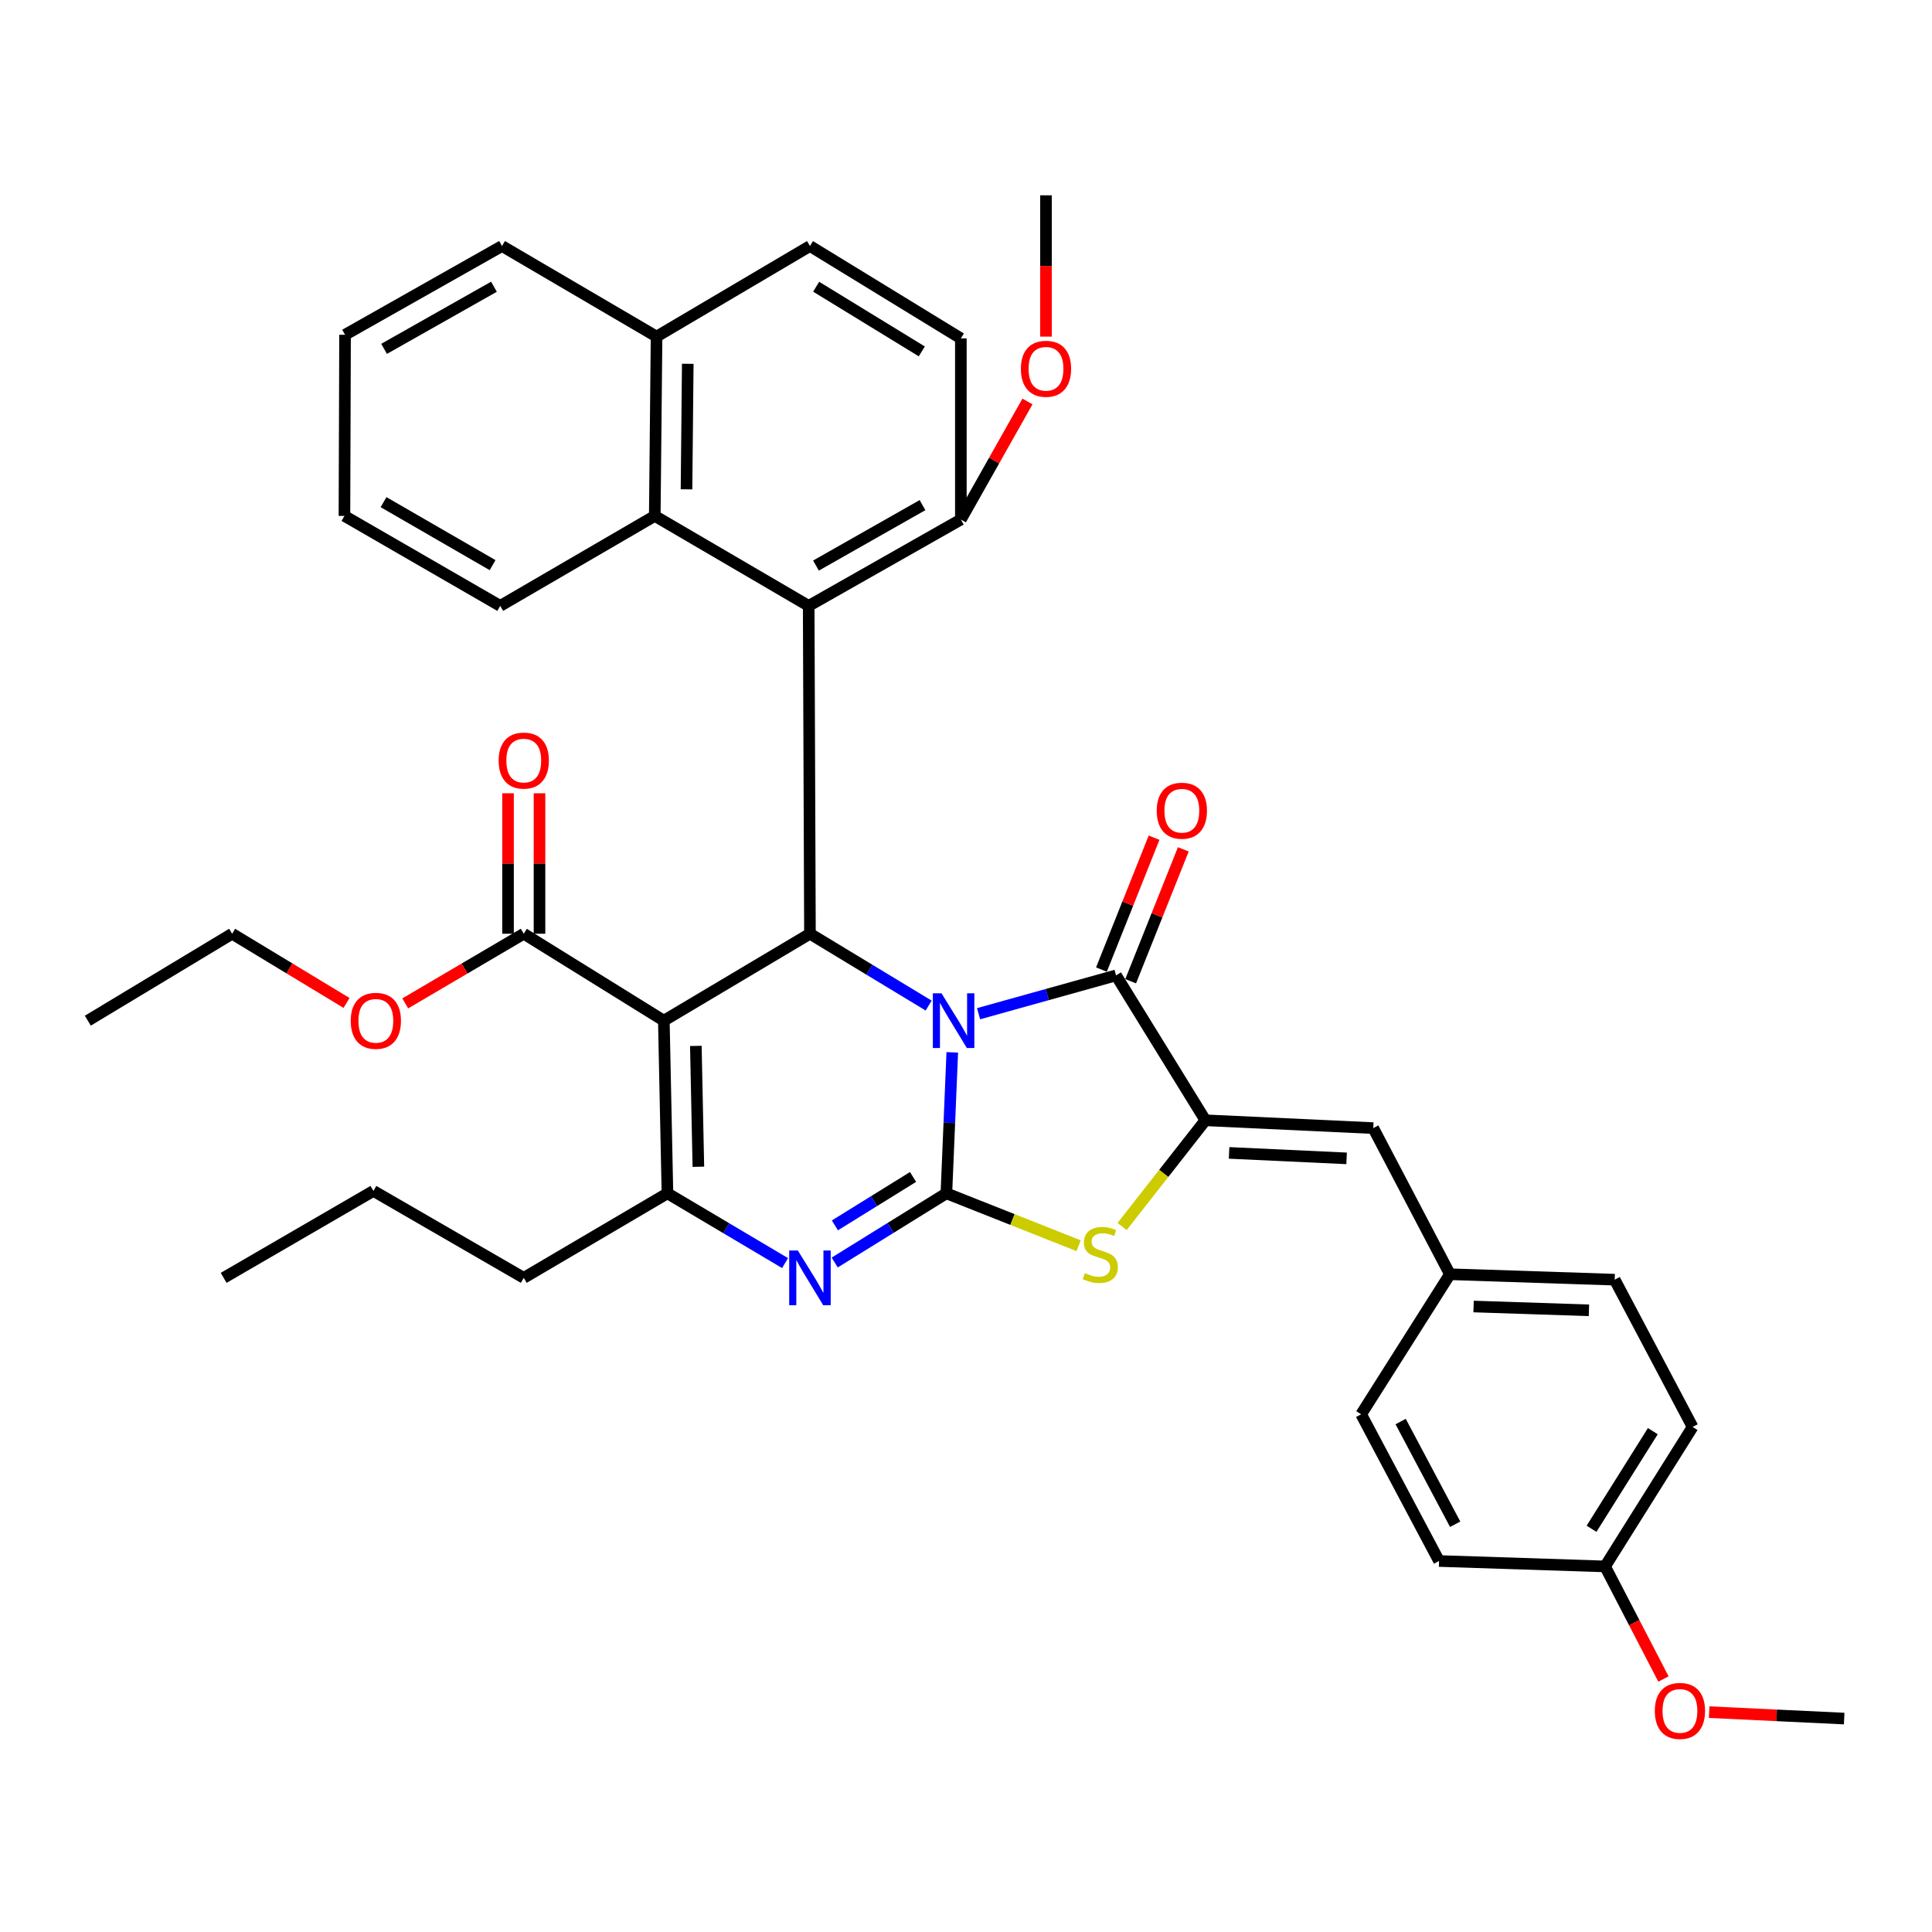 <?xml version='1.0' encoding='iso-8859-1'?>
<svg version='1.1' baseProfile='full'
              xmlns='http://www.w3.org/2000/svg'
                      xmlns:rdkit='http://www.rdkit.org/xml'
                      xmlns:xlink='http://www.w3.org/1999/xlink'
                  xml:space='preserve'
width='1000px' height='1000px' viewBox='0 0 1000 1000'>
<!-- END OF HEADER -->
<rect style='opacity:1.0;fill:#FFFFFF;stroke:none' width='1000' height='1000' x='0' y='0'> </rect>
<path class='bond-0' d='M 492.898,544.697 L 491.372,581.179' style='fill:none;fill-rule:evenodd;stroke:#0000FF;stroke-width:6px;stroke-linecap:butt;stroke-linejoin:miter;stroke-opacity:1' />
<path class='bond-0' d='M 491.372,581.179 L 489.846,617.661' style='fill:none;fill-rule:evenodd;stroke:#000000;stroke-width:6px;stroke-linecap:butt;stroke-linejoin:miter;stroke-opacity:1' />
<path class='bond-1' d='M 480.671,520.485 L 449.95,501.89' style='fill:none;fill-rule:evenodd;stroke:#0000FF;stroke-width:6px;stroke-linecap:butt;stroke-linejoin:miter;stroke-opacity:1' />
<path class='bond-1' d='M 449.95,501.89 L 419.229,483.295' style='fill:none;fill-rule:evenodd;stroke:#000000;stroke-width:6px;stroke-linecap:butt;stroke-linejoin:miter;stroke-opacity:1' />
<path class='bond-3' d='M 506.506,524.699 L 542.086,514.78' style='fill:none;fill-rule:evenodd;stroke:#0000FF;stroke-width:6px;stroke-linecap:butt;stroke-linejoin:miter;stroke-opacity:1' />
<path class='bond-3' d='M 542.086,514.78 L 577.667,504.861' style='fill:none;fill-rule:evenodd;stroke:#000000;stroke-width:6px;stroke-linecap:butt;stroke-linejoin:miter;stroke-opacity:1' />
<path class='bond-4' d='M 489.846,617.661 L 460.946,635.568' style='fill:none;fill-rule:evenodd;stroke:#000000;stroke-width:6px;stroke-linecap:butt;stroke-linejoin:miter;stroke-opacity:1' />
<path class='bond-4' d='M 460.946,635.568 L 432.046,653.476' style='fill:none;fill-rule:evenodd;stroke:#0000FF;stroke-width:6px;stroke-linecap:butt;stroke-linejoin:miter;stroke-opacity:1' />
<path class='bond-4' d='M 472.596,609.186 L 452.366,621.721' style='fill:none;fill-rule:evenodd;stroke:#000000;stroke-width:6px;stroke-linecap:butt;stroke-linejoin:miter;stroke-opacity:1' />
<path class='bond-4' d='M 452.366,621.721 L 432.135,634.256' style='fill:none;fill-rule:evenodd;stroke:#0000FF;stroke-width:6px;stroke-linecap:butt;stroke-linejoin:miter;stroke-opacity:1' />
<path class='bond-7' d='M 489.846,617.661 L 524.068,631.224' style='fill:none;fill-rule:evenodd;stroke:#000000;stroke-width:6px;stroke-linecap:butt;stroke-linejoin:miter;stroke-opacity:1' />
<path class='bond-7' d='M 524.068,631.224 L 558.291,644.788' style='fill:none;fill-rule:evenodd;stroke:#CCCC00;stroke-width:6px;stroke-linecap:butt;stroke-linejoin:miter;stroke-opacity:1' />
<path class='bond-2' d='M 419.229,483.295 L 343.598,528.301' style='fill:none;fill-rule:evenodd;stroke:#000000;stroke-width:6px;stroke-linecap:butt;stroke-linejoin:miter;stroke-opacity:1' />
<path class='bond-8' d='M 419.229,483.295 L 418.577,313.608' style='fill:none;fill-rule:evenodd;stroke:#000000;stroke-width:6px;stroke-linecap:butt;stroke-linejoin:miter;stroke-opacity:1' />
<path class='bond-6' d='M 343.598,528.301 L 345.471,617.661' style='fill:none;fill-rule:evenodd;stroke:#000000;stroke-width:6px;stroke-linecap:butt;stroke-linejoin:miter;stroke-opacity:1' />
<path class='bond-6' d='M 360.165,541.363 L 361.477,603.915' style='fill:none;fill-rule:evenodd;stroke:#000000;stroke-width:6px;stroke-linecap:butt;stroke-linejoin:miter;stroke-opacity:1' />
<path class='bond-9' d='M 343.598,528.301 L 271.098,483.295' style='fill:none;fill-rule:evenodd;stroke:#000000;stroke-width:6px;stroke-linecap:butt;stroke-linejoin:miter;stroke-opacity:1' />
<path class='bond-5' d='M 577.667,504.861 L 623.904,579.859' style='fill:none;fill-rule:evenodd;stroke:#000000;stroke-width:6px;stroke-linecap:butt;stroke-linejoin:miter;stroke-opacity:1' />
<path class='bond-13' d='M 585.232,507.881 L 598.855,473.752' style='fill:none;fill-rule:evenodd;stroke:#000000;stroke-width:6px;stroke-linecap:butt;stroke-linejoin:miter;stroke-opacity:1' />
<path class='bond-13' d='M 598.855,473.752 L 612.478,439.623' style='fill:none;fill-rule:evenodd;stroke:#FF0000;stroke-width:6px;stroke-linecap:butt;stroke-linejoin:miter;stroke-opacity:1' />
<path class='bond-13' d='M 570.103,501.842 L 583.726,467.713' style='fill:none;fill-rule:evenodd;stroke:#000000;stroke-width:6px;stroke-linecap:butt;stroke-linejoin:miter;stroke-opacity:1' />
<path class='bond-13' d='M 583.726,467.713 L 597.349,433.584' style='fill:none;fill-rule:evenodd;stroke:#FF0000;stroke-width:6px;stroke-linecap:butt;stroke-linejoin:miter;stroke-opacity:1' />
<path class='bond-39' d='M 406.345,653.774 L 375.908,635.717' style='fill:none;fill-rule:evenodd;stroke:#0000FF;stroke-width:6px;stroke-linecap:butt;stroke-linejoin:miter;stroke-opacity:1' />
<path class='bond-39' d='M 375.908,635.717 L 345.471,617.661' style='fill:none;fill-rule:evenodd;stroke:#000000;stroke-width:6px;stroke-linecap:butt;stroke-linejoin:miter;stroke-opacity:1' />
<path class='bond-10' d='M 623.904,579.859 L 710.793,583.904' style='fill:none;fill-rule:evenodd;stroke:#000000;stroke-width:6px;stroke-linecap:butt;stroke-linejoin:miter;stroke-opacity:1' />
<path class='bond-10' d='M 636.179,596.738 L 697.002,599.57' style='fill:none;fill-rule:evenodd;stroke:#000000;stroke-width:6px;stroke-linecap:butt;stroke-linejoin:miter;stroke-opacity:1' />
<path class='bond-38' d='M 623.904,579.859 L 602.35,607.351' style='fill:none;fill-rule:evenodd;stroke:#000000;stroke-width:6px;stroke-linecap:butt;stroke-linejoin:miter;stroke-opacity:1' />
<path class='bond-38' d='M 602.35,607.351 L 580.797,634.843' style='fill:none;fill-rule:evenodd;stroke:#CCCC00;stroke-width:6px;stroke-linecap:butt;stroke-linejoin:miter;stroke-opacity:1' />
<path class='bond-19' d='M 345.471,617.661 L 271.098,661.417' style='fill:none;fill-rule:evenodd;stroke:#000000;stroke-width:6px;stroke-linecap:butt;stroke-linejoin:miter;stroke-opacity:1' />
<path class='bond-11' d='M 418.577,313.608 L 338.91,267.036' style='fill:none;fill-rule:evenodd;stroke:#000000;stroke-width:6px;stroke-linecap:butt;stroke-linejoin:miter;stroke-opacity:1' />
<path class='bond-12' d='M 418.577,313.608 L 497.339,268.91' style='fill:none;fill-rule:evenodd;stroke:#000000;stroke-width:6px;stroke-linecap:butt;stroke-linejoin:miter;stroke-opacity:1' />
<path class='bond-12' d='M 422.351,292.735 L 477.485,261.447' style='fill:none;fill-rule:evenodd;stroke:#000000;stroke-width:6px;stroke-linecap:butt;stroke-linejoin:miter;stroke-opacity:1' />
<path class='bond-14' d='M 279.243,483.295 L 279.243,446.945' style='fill:none;fill-rule:evenodd;stroke:#000000;stroke-width:6px;stroke-linecap:butt;stroke-linejoin:miter;stroke-opacity:1' />
<path class='bond-14' d='M 279.243,446.945 L 279.243,410.594' style='fill:none;fill-rule:evenodd;stroke:#FF0000;stroke-width:6px;stroke-linecap:butt;stroke-linejoin:miter;stroke-opacity:1' />
<path class='bond-14' d='M 262.953,483.295 L 262.953,446.945' style='fill:none;fill-rule:evenodd;stroke:#000000;stroke-width:6px;stroke-linecap:butt;stroke-linejoin:miter;stroke-opacity:1' />
<path class='bond-14' d='M 262.953,446.945 L 262.953,410.594' style='fill:none;fill-rule:evenodd;stroke:#FF0000;stroke-width:6px;stroke-linecap:butt;stroke-linejoin:miter;stroke-opacity:1' />
<path class='bond-20' d='M 271.098,483.295 L 240.427,501.325' style='fill:none;fill-rule:evenodd;stroke:#000000;stroke-width:6px;stroke-linecap:butt;stroke-linejoin:miter;stroke-opacity:1' />
<path class='bond-20' d='M 240.427,501.325 L 209.756,519.354' style='fill:none;fill-rule:evenodd;stroke:#FF0000;stroke-width:6px;stroke-linecap:butt;stroke-linejoin:miter;stroke-opacity:1' />
<path class='bond-17' d='M 710.793,583.904 L 750.468,659.544' style='fill:none;fill-rule:evenodd;stroke:#000000;stroke-width:6px;stroke-linecap:butt;stroke-linejoin:miter;stroke-opacity:1' />
<path class='bond-15' d='M 338.91,267.036 L 339.833,174.219' style='fill:none;fill-rule:evenodd;stroke:#000000;stroke-width:6px;stroke-linecap:butt;stroke-linejoin:miter;stroke-opacity:1' />
<path class='bond-15' d='M 355.338,253.276 L 355.984,188.304' style='fill:none;fill-rule:evenodd;stroke:#000000;stroke-width:6px;stroke-linecap:butt;stroke-linejoin:miter;stroke-opacity:1' />
<path class='bond-28' d='M 338.91,267.036 L 258.908,313.608' style='fill:none;fill-rule:evenodd;stroke:#000000;stroke-width:6px;stroke-linecap:butt;stroke-linejoin:miter;stroke-opacity:1' />
<path class='bond-16' d='M 497.339,268.91 L 497.339,175.161' style='fill:none;fill-rule:evenodd;stroke:#000000;stroke-width:6px;stroke-linecap:butt;stroke-linejoin:miter;stroke-opacity:1' />
<path class='bond-22' d='M 497.339,268.91 L 514.576,238.355' style='fill:none;fill-rule:evenodd;stroke:#000000;stroke-width:6px;stroke-linecap:butt;stroke-linejoin:miter;stroke-opacity:1' />
<path class='bond-22' d='M 514.576,238.355 L 531.812,207.801' style='fill:none;fill-rule:evenodd;stroke:#FF0000;stroke-width:6px;stroke-linecap:butt;stroke-linejoin:miter;stroke-opacity:1' />
<path class='bond-29' d='M 339.833,174.219 L 259.84,127.34' style='fill:none;fill-rule:evenodd;stroke:#000000;stroke-width:6px;stroke-linecap:butt;stroke-linejoin:miter;stroke-opacity:1' />
<path class='bond-40' d='M 339.833,174.219 L 419.229,127.34' style='fill:none;fill-rule:evenodd;stroke:#000000;stroke-width:6px;stroke-linecap:butt;stroke-linejoin:miter;stroke-opacity:1' />
<path class='bond-18' d='M 497.339,175.161 L 419.229,127.34' style='fill:none;fill-rule:evenodd;stroke:#000000;stroke-width:6px;stroke-linecap:butt;stroke-linejoin:miter;stroke-opacity:1' />
<path class='bond-18' d='M 477.117,181.881 L 422.44,148.407' style='fill:none;fill-rule:evenodd;stroke:#000000;stroke-width:6px;stroke-linecap:butt;stroke-linejoin:miter;stroke-opacity:1' />
<path class='bond-23' d='M 750.468,659.544 L 704.53,732.035' style='fill:none;fill-rule:evenodd;stroke:#000000;stroke-width:6px;stroke-linecap:butt;stroke-linejoin:miter;stroke-opacity:1' />
<path class='bond-24' d='M 750.468,659.544 L 835.764,662.359' style='fill:none;fill-rule:evenodd;stroke:#000000;stroke-width:6px;stroke-linecap:butt;stroke-linejoin:miter;stroke-opacity:1' />
<path class='bond-24' d='M 762.725,676.247 L 822.432,678.218' style='fill:none;fill-rule:evenodd;stroke:#000000;stroke-width:6px;stroke-linecap:butt;stroke-linejoin:miter;stroke-opacity:1' />
<path class='bond-33' d='M 271.098,661.417 L 193.277,616.421' style='fill:none;fill-rule:evenodd;stroke:#000000;stroke-width:6px;stroke-linecap:butt;stroke-linejoin:miter;stroke-opacity:1' />
<path class='bond-30' d='M 179.362,519.12 L 149.758,501.208' style='fill:none;fill-rule:evenodd;stroke:#FF0000;stroke-width:6px;stroke-linecap:butt;stroke-linejoin:miter;stroke-opacity:1' />
<path class='bond-30' d='M 149.758,501.208 L 120.153,483.295' style='fill:none;fill-rule:evenodd;stroke:#000000;stroke-width:6px;stroke-linecap:butt;stroke-linejoin:miter;stroke-opacity:1' />
<path class='bond-21' d='M 830.778,810.779 L 876.091,738.596' style='fill:none;fill-rule:evenodd;stroke:#000000;stroke-width:6px;stroke-linecap:butt;stroke-linejoin:miter;stroke-opacity:1' />
<path class='bond-21' d='M 823.778,791.29 L 855.497,740.762' style='fill:none;fill-rule:evenodd;stroke:#000000;stroke-width:6px;stroke-linecap:butt;stroke-linejoin:miter;stroke-opacity:1' />
<path class='bond-27' d='M 830.778,810.779 L 845.894,839.92' style='fill:none;fill-rule:evenodd;stroke:#000000;stroke-width:6px;stroke-linecap:butt;stroke-linejoin:miter;stroke-opacity:1' />
<path class='bond-27' d='M 845.894,839.92 L 861.01,869.062' style='fill:none;fill-rule:evenodd;stroke:#FF0000;stroke-width:6px;stroke-linecap:butt;stroke-linejoin:miter;stroke-opacity:1' />
<path class='bond-41' d='M 830.778,810.779 L 744.848,807.973' style='fill:none;fill-rule:evenodd;stroke:#000000;stroke-width:6px;stroke-linecap:butt;stroke-linejoin:miter;stroke-opacity:1' />
<path class='bond-31' d='M 541.404,174.236 L 541.404,137.666' style='fill:none;fill-rule:evenodd;stroke:#FF0000;stroke-width:6px;stroke-linecap:butt;stroke-linejoin:miter;stroke-opacity:1' />
<path class='bond-31' d='M 541.404,137.666 L 541.404,101.095' style='fill:none;fill-rule:evenodd;stroke:#000000;stroke-width:6px;stroke-linecap:butt;stroke-linejoin:miter;stroke-opacity:1' />
<path class='bond-25' d='M 704.53,732.035 L 744.848,807.973' style='fill:none;fill-rule:evenodd;stroke:#000000;stroke-width:6px;stroke-linecap:butt;stroke-linejoin:miter;stroke-opacity:1' />
<path class='bond-25' d='M 724.966,735.786 L 753.188,788.943' style='fill:none;fill-rule:evenodd;stroke:#000000;stroke-width:6px;stroke-linecap:butt;stroke-linejoin:miter;stroke-opacity:1' />
<path class='bond-26' d='M 835.764,662.359 L 876.091,738.596' style='fill:none;fill-rule:evenodd;stroke:#000000;stroke-width:6px;stroke-linecap:butt;stroke-linejoin:miter;stroke-opacity:1' />
<path class='bond-32' d='M 884.658,886.206 L 919.601,887.869' style='fill:none;fill-rule:evenodd;stroke:#FF0000;stroke-width:6px;stroke-linecap:butt;stroke-linejoin:miter;stroke-opacity:1' />
<path class='bond-32' d='M 919.601,887.869 L 954.545,889.532' style='fill:none;fill-rule:evenodd;stroke:#000000;stroke-width:6px;stroke-linecap:butt;stroke-linejoin:miter;stroke-opacity:1' />
<path class='bond-34' d='M 258.908,313.608 L 178.281,267.036' style='fill:none;fill-rule:evenodd;stroke:#000000;stroke-width:6px;stroke-linecap:butt;stroke-linejoin:miter;stroke-opacity:1' />
<path class='bond-34' d='M 254.962,292.516 L 198.523,259.916' style='fill:none;fill-rule:evenodd;stroke:#000000;stroke-width:6px;stroke-linecap:butt;stroke-linejoin:miter;stroke-opacity:1' />
<path class='bond-42' d='M 259.84,127.34 L 178.598,173.278' style='fill:none;fill-rule:evenodd;stroke:#000000;stroke-width:6px;stroke-linecap:butt;stroke-linejoin:miter;stroke-opacity:1' />
<path class='bond-42' d='M 255.672,148.411 L 198.803,180.568' style='fill:none;fill-rule:evenodd;stroke:#000000;stroke-width:6px;stroke-linecap:butt;stroke-linejoin:miter;stroke-opacity:1' />
<path class='bond-35' d='M 120.153,483.295 L 45.455,528.301' style='fill:none;fill-rule:evenodd;stroke:#000000;stroke-width:6px;stroke-linecap:butt;stroke-linejoin:miter;stroke-opacity:1' />
<path class='bond-36' d='M 193.277,616.421 L 115.764,661.417' style='fill:none;fill-rule:evenodd;stroke:#000000;stroke-width:6px;stroke-linecap:butt;stroke-linejoin:miter;stroke-opacity:1' />
<path class='bond-37' d='M 178.281,267.036 L 178.598,173.278' style='fill:none;fill-rule:evenodd;stroke:#000000;stroke-width:6px;stroke-linecap:butt;stroke-linejoin:miter;stroke-opacity:1' />
<path  class='atom-0' d='M 487.324 514.141
L 496.604 529.141
Q 497.524 530.621, 499.004 533.301
Q 500.484 535.981, 500.564 536.141
L 500.564 514.141
L 504.324 514.141
L 504.324 542.461
L 500.444 542.461
L 490.484 526.061
Q 489.324 524.141, 488.084 521.941
Q 486.884 519.741, 486.524 519.061
L 486.524 542.461
L 482.844 542.461
L 482.844 514.141
L 487.324 514.141
' fill='#0000FF'/>
<path  class='atom-5' d='M 412.969 647.257
L 422.249 662.257
Q 423.169 663.737, 424.649 666.417
Q 426.129 669.097, 426.209 669.257
L 426.209 647.257
L 429.969 647.257
L 429.969 675.577
L 426.089 675.577
L 416.129 659.177
Q 414.969 657.257, 413.729 655.057
Q 412.529 652.857, 412.169 652.177
L 412.169 675.577
L 408.489 675.577
L 408.489 647.257
L 412.969 647.257
' fill='#0000FF'/>
<path  class='atom-8' d='M 561.513 658.956
Q 561.833 659.076, 563.153 659.636
Q 564.473 660.196, 565.913 660.556
Q 567.393 660.876, 568.833 660.876
Q 571.513 660.876, 573.073 659.596
Q 574.633 658.276, 574.633 655.996
Q 574.633 654.436, 573.833 653.476
Q 573.073 652.516, 571.873 651.996
Q 570.673 651.476, 568.673 650.876
Q 566.153 650.116, 564.633 649.396
Q 563.153 648.676, 562.073 647.156
Q 561.033 645.636, 561.033 643.076
Q 561.033 639.516, 563.433 637.316
Q 565.873 635.116, 570.673 635.116
Q 573.953 635.116, 577.673 636.676
L 576.753 639.756
Q 573.353 638.356, 570.793 638.356
Q 568.033 638.356, 566.513 639.516
Q 564.993 640.636, 565.033 642.596
Q 565.033 644.116, 565.793 645.036
Q 566.593 645.956, 567.713 646.476
Q 568.873 646.996, 570.793 647.596
Q 573.353 648.396, 574.873 649.196
Q 576.393 649.996, 577.473 651.636
Q 578.593 653.236, 578.593 655.996
Q 578.593 659.916, 575.953 662.036
Q 573.353 664.116, 568.993 664.116
Q 566.473 664.116, 564.553 663.556
Q 562.673 663.036, 560.433 662.116
L 561.513 658.956
' fill='#CCCC00'/>
<path  class='atom-14' d='M 598.722 419.627
Q 598.722 412.827, 602.082 409.027
Q 605.442 405.227, 611.722 405.227
Q 618.002 405.227, 621.362 409.027
Q 624.722 412.827, 624.722 419.627
Q 624.722 426.507, 621.322 430.427
Q 617.922 434.307, 611.722 434.307
Q 605.482 434.307, 602.082 430.427
Q 598.722 426.547, 598.722 419.627
M 611.722 431.107
Q 616.042 431.107, 618.362 428.227
Q 620.722 425.307, 620.722 419.627
Q 620.722 414.067, 618.362 411.267
Q 616.042 408.427, 611.722 408.427
Q 607.402 408.427, 605.042 411.227
Q 602.722 414.027, 602.722 419.627
Q 602.722 425.347, 605.042 428.227
Q 607.402 431.107, 611.722 431.107
' fill='#FF0000'/>
<path  class='atom-15' d='M 258.098 393.672
Q 258.098 386.872, 261.458 383.072
Q 264.818 379.272, 271.098 379.272
Q 277.378 379.272, 280.738 383.072
Q 284.098 386.872, 284.098 393.672
Q 284.098 400.552, 280.698 404.472
Q 277.298 408.352, 271.098 408.352
Q 264.858 408.352, 261.458 404.472
Q 258.098 400.592, 258.098 393.672
M 271.098 405.152
Q 275.418 405.152, 277.738 402.272
Q 280.098 399.352, 280.098 393.672
Q 280.098 388.112, 277.738 385.312
Q 275.418 382.472, 271.098 382.472
Q 266.778 382.472, 264.418 385.272
Q 262.098 388.072, 262.098 393.672
Q 262.098 399.392, 264.418 402.272
Q 266.778 405.152, 271.098 405.152
' fill='#FF0000'/>
<path  class='atom-21' d='M 181.535 528.381
Q 181.535 521.581, 184.895 517.781
Q 188.255 513.981, 194.535 513.981
Q 200.815 513.981, 204.175 517.781
Q 207.535 521.581, 207.535 528.381
Q 207.535 535.261, 204.135 539.181
Q 200.735 543.061, 194.535 543.061
Q 188.295 543.061, 184.895 539.181
Q 181.535 535.301, 181.535 528.381
M 194.535 539.861
Q 198.855 539.861, 201.175 536.981
Q 203.535 534.061, 203.535 528.381
Q 203.535 522.821, 201.175 520.021
Q 198.855 517.181, 194.535 517.181
Q 190.215 517.181, 187.855 519.981
Q 185.535 522.781, 185.535 528.381
Q 185.535 534.101, 187.855 536.981
Q 190.215 539.861, 194.535 539.861
' fill='#FF0000'/>
<path  class='atom-23' d='M 528.404 190.879
Q 528.404 184.079, 531.764 180.279
Q 535.124 176.479, 541.404 176.479
Q 547.684 176.479, 551.044 180.279
Q 554.404 184.079, 554.404 190.879
Q 554.404 197.759, 551.004 201.679
Q 547.604 205.559, 541.404 205.559
Q 535.164 205.559, 531.764 201.679
Q 528.404 197.799, 528.404 190.879
M 541.404 202.359
Q 545.724 202.359, 548.044 199.479
Q 550.404 196.559, 550.404 190.879
Q 550.404 185.319, 548.044 182.519
Q 545.724 179.679, 541.404 179.679
Q 537.084 179.679, 534.724 182.479
Q 532.404 185.279, 532.404 190.879
Q 532.404 196.599, 534.724 199.479
Q 537.084 202.359, 541.404 202.359
' fill='#FF0000'/>
<path  class='atom-28' d='M 856.53 885.566
Q 856.53 878.766, 859.89 874.966
Q 863.25 871.166, 869.53 871.166
Q 875.81 871.166, 879.17 874.966
Q 882.53 878.766, 882.53 885.566
Q 882.53 892.446, 879.13 896.366
Q 875.73 900.246, 869.53 900.246
Q 863.29 900.246, 859.89 896.366
Q 856.53 892.486, 856.53 885.566
M 869.53 897.046
Q 873.85 897.046, 876.17 894.166
Q 878.53 891.246, 878.53 885.566
Q 878.53 880.006, 876.17 877.206
Q 873.85 874.366, 869.53 874.366
Q 865.21 874.366, 862.85 877.166
Q 860.53 879.966, 860.53 885.566
Q 860.53 891.286, 862.85 894.166
Q 865.21 897.046, 869.53 897.046
' fill='#FF0000'/>
</svg>
